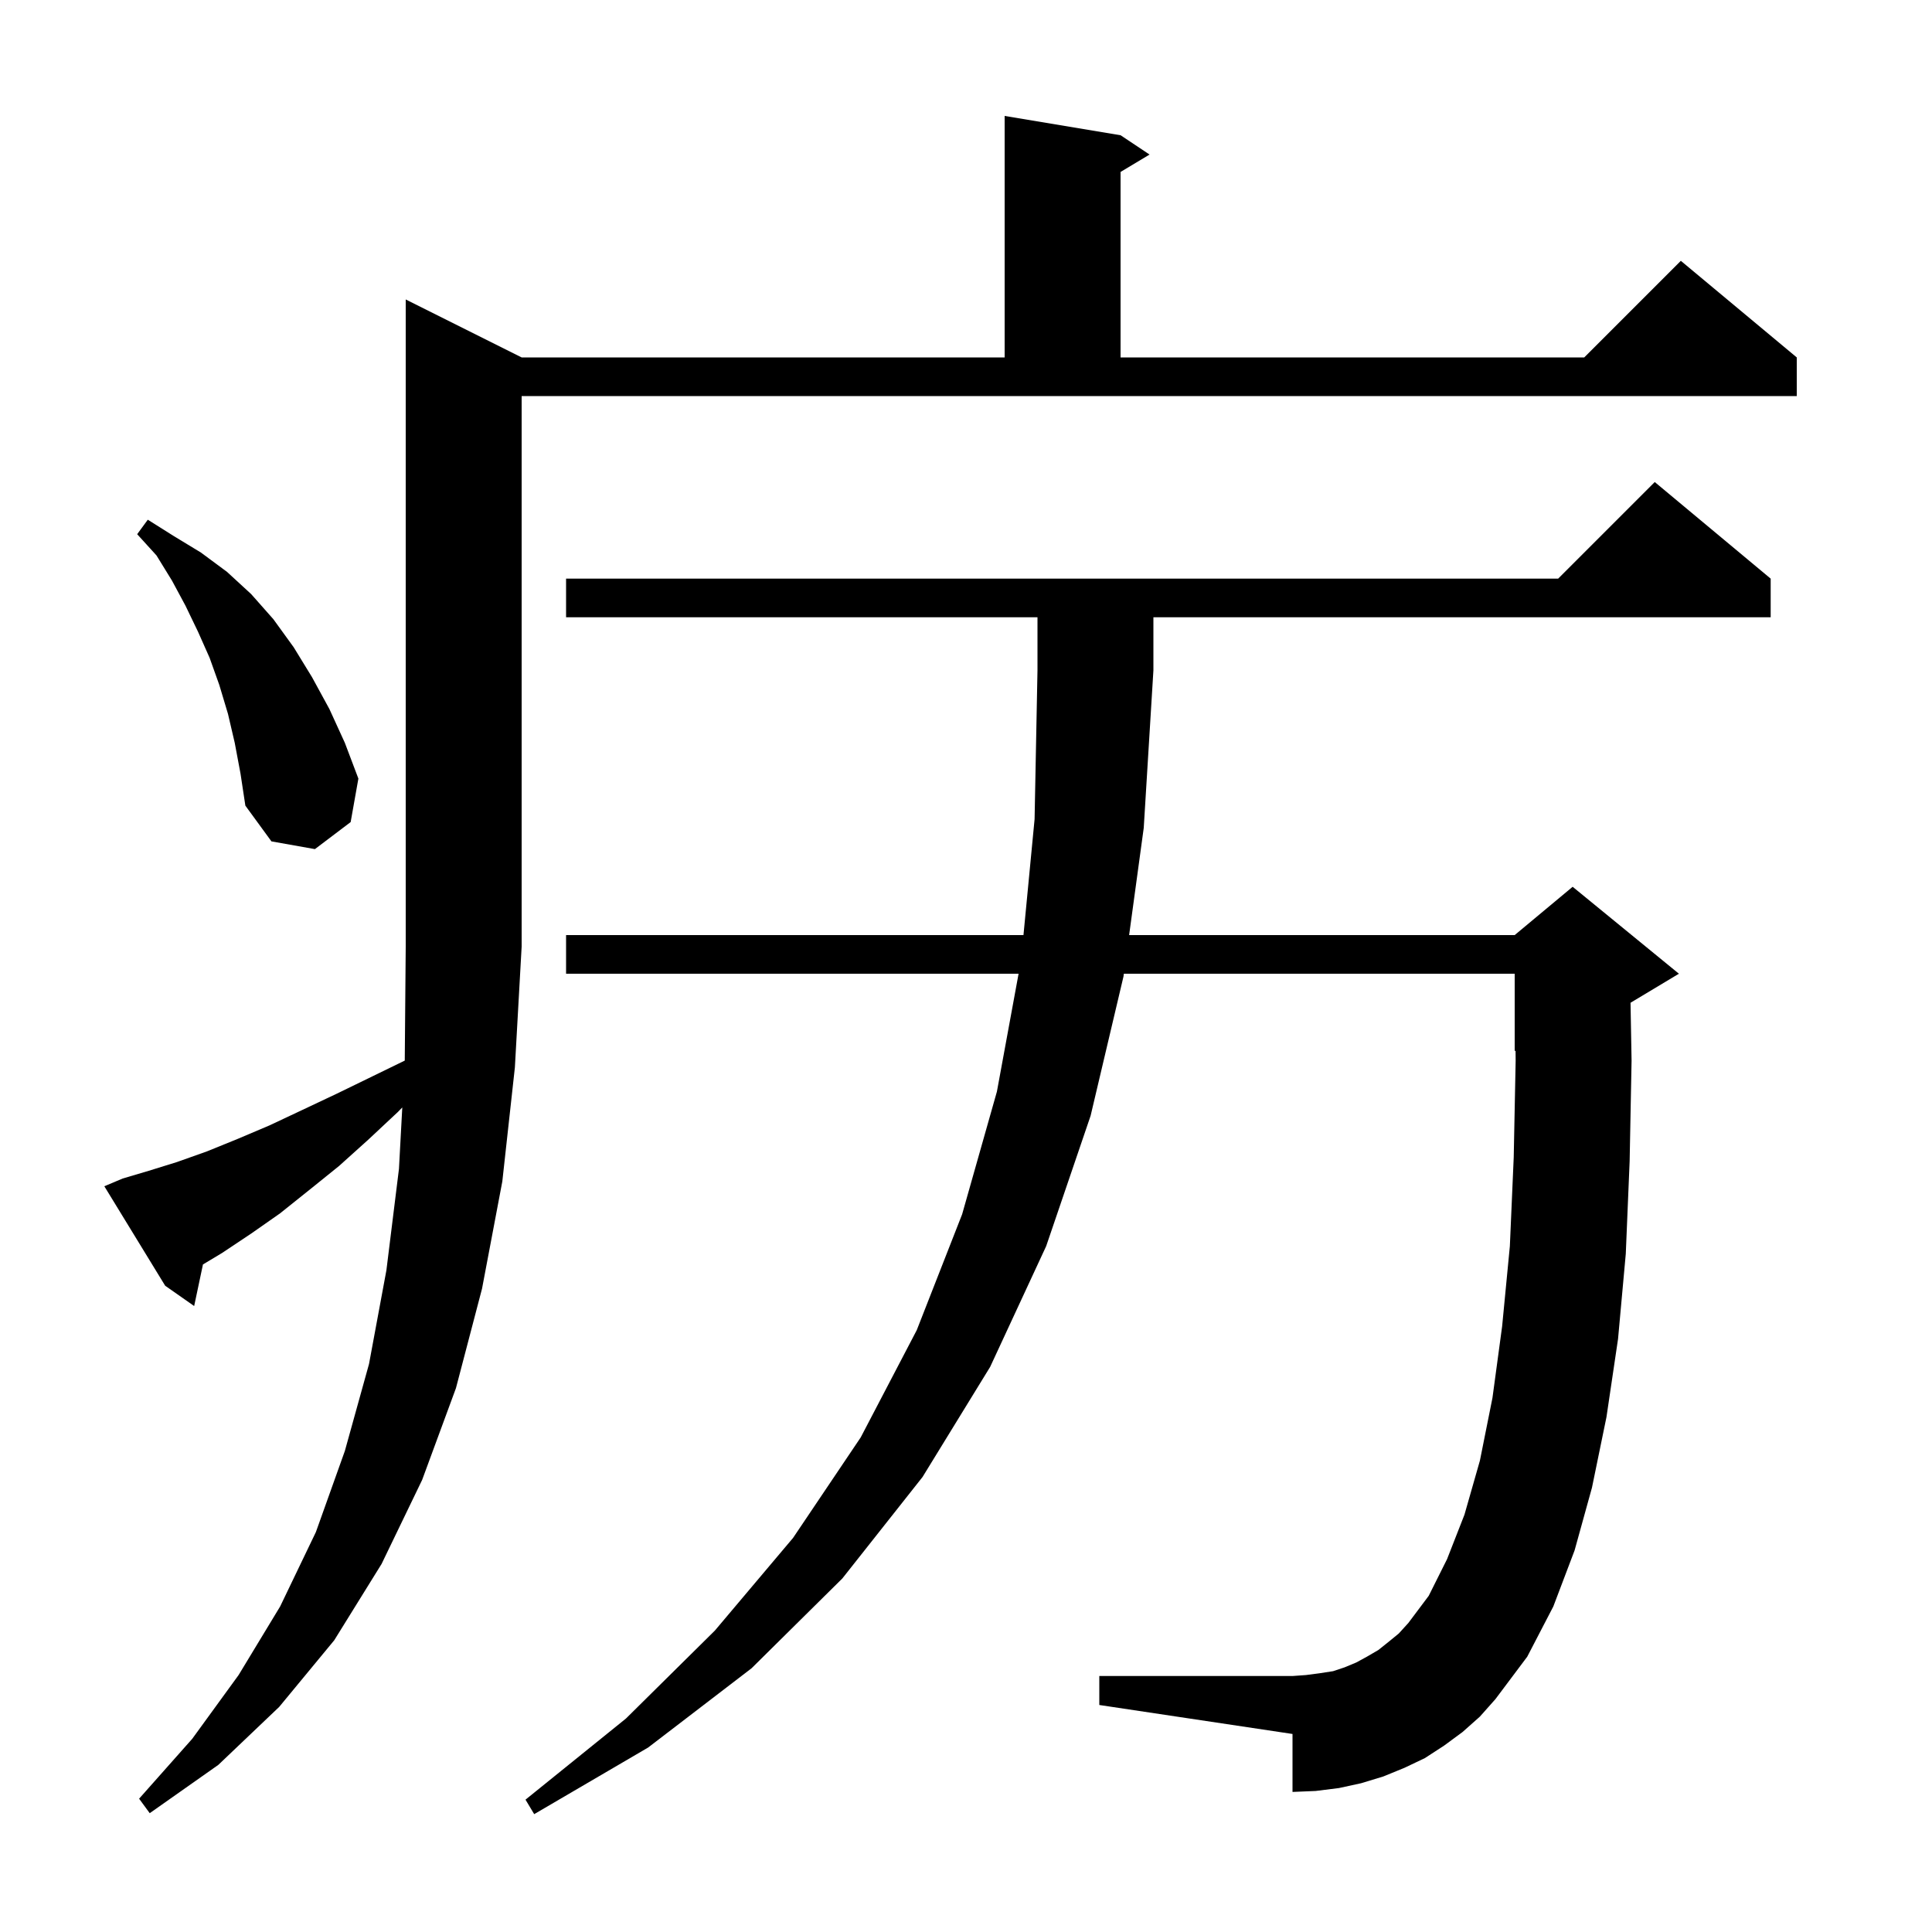 <svg xmlns="http://www.w3.org/2000/svg" xmlns:xlink="http://www.w3.org/1999/xlink" version="1.1" baseProfile="full" viewBox="0 0 200 200" width="200" height="200">
<g fill="black">
<path d="M 151.4 179.3 L 149.5 180.7 L 147.5 182.0 L 145.4 183.0 L 143.2 183.9 L 140.9 184.6 L 138.6 185.1 L 136.2 185.4 L 133.8 185.5 L 133.8 179.5 L 113.8 176.5 L 113.8 173.5 L 133.8 173.5 L 135.2 173.4 L 136.7 173.2 L 138.0 173.0 L 139.2 172.6 L 140.4 172.1 L 141.5 171.5 L 142.7 170.8 L 143.7 170.0 L 144.8 169.1 L 145.8 168.0 L 147.9 165.2 L 149.8 161.4 L 151.6 156.8 L 153.2 151.2 L 154.5 144.7 L 155.5 137.3 L 156.3 129.0 L 156.7 119.8 L 156.9 109.8 L 156.89 108.762 L 156.8 108.8 L 156.8 100.8 L 116.341 100.8 L 116.3 101.1 L 112.9 115.5 L 108.3 129.0 L 102.5 141.5 L 95.5 152.9 L 87.2 163.4 L 77.8 172.7 L 67.1 180.9 L 55.3 187.8 L 54.4 186.3 L 64.8 177.9 L 74.0 168.8 L 82.1 159.2 L 89.1 148.8 L 94.9 137.7 L 99.6 125.7 L 103.2 113.0 L 105.443 100.8 L 58.6 100.8 L 58.6 96.8 L 105.949 96.8 L 107.1 84.8 L 107.4 69.4 L 107.4 63.9 L 58.6 63.9 L 58.6 59.9 L 161.3 59.9 L 171.3 49.9 L 183.3 59.9 L 183.3 63.9 L 119.4 63.9 L 119.4 69.4 L 118.4 85.7 L 116.886 96.8 L 156.8 96.8 L 162.8 91.8 L 173.8 100.8 L 168.8 103.8 L 168.792 103.803 L 168.9 109.8 L 168.7 120.2 L 168.3 129.8 L 167.5 138.6 L 166.3 146.7 L 164.8 154.0 L 163.0 160.5 L 160.8 166.3 L 158.1 171.5 L 154.8 175.9 L 153.2 177.7 Z M 12.7 122.0 L 15.4 121.2 L 18.3 120.3 L 21.4 119.2 L 24.6 117.9 L 27.9 116.5 L 31.3 114.9 L 34.9 113.2 L 38.6 111.4 L 41.901 109.792 L 42.0 98.0 L 42.0 31.0 L 54.0 37.0 L 104.0 37.0 L 104.0 12.0 L 116.0 14.0 L 119.0 16.0 L 116.0 17.8 L 116.0 37.0 L 164.0 37.0 L 174.0 27.0 L 186.0 37.0 L 186.0 41.0 L 54.0 41.0 L 54.0 98.0 L 53.3 110.5 L 52.0 122.3 L 49.9 133.4 L 47.2 143.7 L 43.7 153.2 L 39.5 161.9 L 34.6 169.8 L 28.9 176.7 L 22.6 182.7 L 15.5 187.7 L 14.4 186.2 L 19.9 180.0 L 24.7 173.4 L 29.0 166.3 L 32.7 158.6 L 35.7 150.2 L 38.2 141.2 L 40.0 131.5 L 41.3 121.0 L 41.644 114.642 L 41.2 115.1 L 38.1 118.0 L 35.1 120.7 L 32.0 123.2 L 29.0 125.6 L 26.0 127.7 L 23.0 129.7 L 21.01 130.894 L 20.1 135.2 L 17.1 133.1 L 10.8 122.8 Z M 24.3 76.9 L 23.6 73.9 L 22.7 70.9 L 21.7 68.1 L 20.5 65.4 L 19.2 62.7 L 17.8 60.1 L 16.2 57.5 L 14.2 55.3 L 15.3 53.8 L 18.0 55.5 L 20.8 57.2 L 23.5 59.2 L 26.0 61.5 L 28.3 64.1 L 30.4 67.0 L 32.3 70.1 L 34.1 73.4 L 35.7 76.9 L 37.1 80.6 L 36.3 85.1 L 32.6 87.9 L 28.1 87.1 L 25.4 83.4 L 24.9 80.1 Z " />
</g>
</svg>
